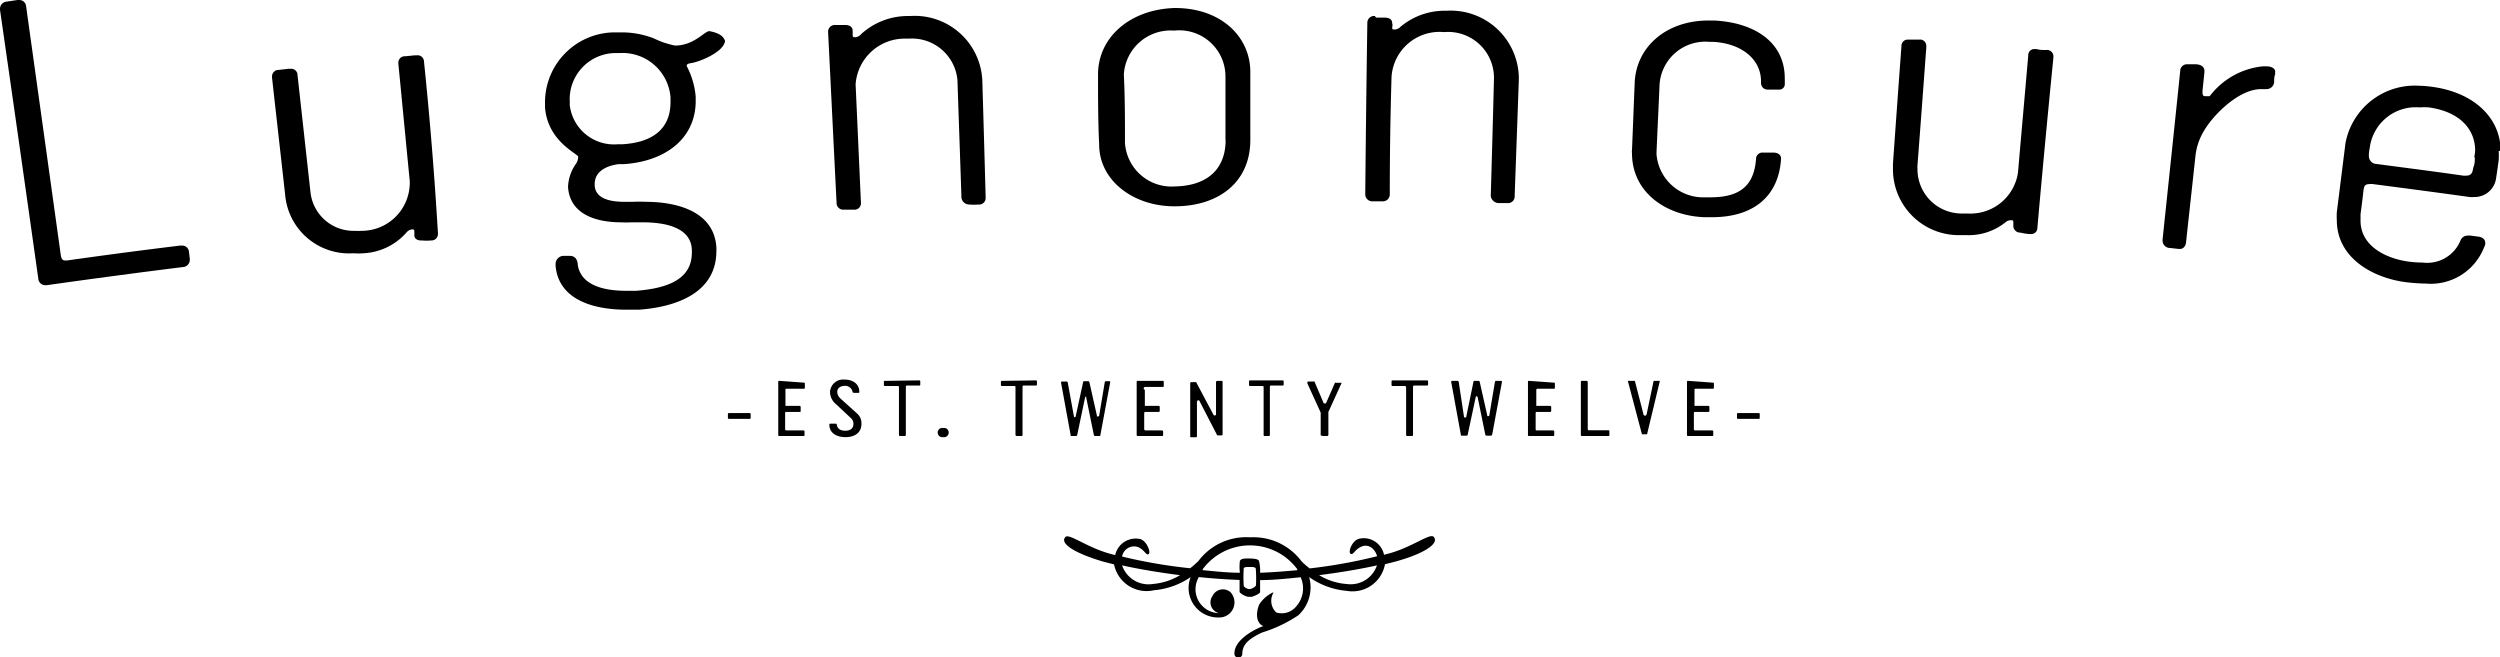 <svg xmlns="http://www.w3.org/2000/svg" width="155.96" height="40.99" viewBox="0 0 155.96 40.99"><defs><style>.cls-1{fill-rule:evenodd;}</style></defs><g id="レイヤー_2" data-name="レイヤー 2"><g id="レイヤー_1-2" data-name="レイヤー 1"><path class="cls-1" d="M26.45,3.84h0A.4.4,0,0,0,26,3.45h-.11l-.6.06a.4.4,0,0,0-.44.39v0s0,0,0,.07c.24,2.43.47,4.87.71,7.3a2.35,2.35,0,0,1,0,.26,3,3,0,0,1-3,2.87,3,3,0,0,1-.42,0A2.7,2.7,0,0,1,19.37,12l-.81-7.32a.39.39,0,0,0-.4-.39H18l-.6.07a.41.41,0,0,0-.43.4v.08c.27,2.44.55,4.88.82,7.32a4,4,0,0,0,4.25,3.64h0a4.36,4.36,0,0,0,.63,0,3.82,3.82,0,0,0,2.7-1.31.52.52,0,0,1,.34-.18h0c.12,0,.12,0,.14.13l0,.13v.12h0v0h0v0h0c0,.19.18.31.39.31h.1v0a2.44,2.44,0,0,0,.55,0,.4.4,0,0,0,.43-.38h0v-.08Q27,9.15,26.45,3.84Z"/><path class="cls-1" d="M44.24,1.94v0h0c-.32.05-.91.83-2,.9H42.1a5.4,5.4,0,0,1-1.3-.44,5.47,5.47,0,0,0-2-.38l-.52,0A4.37,4.37,0,0,0,34,6.36h0c0,.11,0,.22,0,.34.17,2.17,2.11,2.9,2.07,3.09h0v0a.79.79,0,0,1-.17.47,2.67,2.67,0,0,0-.46,1.34.37.37,0,0,0,0,.11c.14,1.68,1.77,2.16,3.32,2.16h0a6.05,6.05,0,0,0,.61,0c.23,0,.48,0,.73,0,1.43,0,3,.33,3.06,1.7a1.28,1.28,0,0,1,0,.19h0c0,1.61-1.41,2.22-3.47,2.38l-.65,0c-1.43,0-2.82-.37-3-1.64,0-.21-.11-.54-.49-.54h0s0,0,0,0,0,0,0,0l-.38,0a.51.51,0,0,0-.51.54,0,0,0,0,0,0,0v.08c.19,2.16,2.43,2.74,4.41,2.74h0c.27,0,.53,0,.79,0,2.38-.17,4.82-1.08,4.83-3.64a2.26,2.26,0,0,0,0-.26c-.14-2.17-2.34-2.83-4.42-2.83l0,0a6.43,6.43,0,0,0-.75,0l-.56,0c-.92,0-1.8-.2-1.86-1v-.11h0c0-.77.69-1.13,1.48-1.24l.35,0c2.55-.18,4.4-1.55,4.47-3.82h0V6.33c0-.1,0-.2,0-.3a5,5,0,0,0-.55-1.89.18.18,0,0,1,0-.1h0s.05-.06.18-.09c.58-.06,2.14-.71,2.2-1.4v0C45.09,2.12,44.56,2,44.24,1.94ZM38.83,9h-.29a2.78,2.78,0,0,1-3-2.47h0a1.37,1.37,0,0,0,0-.27,2.88,2.88,0,0,1,2.81-2.95h.32a3,3,0,0,1,3.16,2.78c0,.08,0,.17,0,.25C41.84,8,40.77,8.88,38.83,9Z"/><path class="cls-1" d="M61.28,5a4.22,4.22,0,0,0-4.51-4h0a0,0,0,0,0,0,0h-.23a4.32,4.32,0,0,0-2.82,1.13.53.53,0,0,1-.34.19h0c-.17,0-.17,0-.19-.13a2.81,2.81,0,0,0,0-.29c0-.24-.23-.34-.44-.34h-.08l-.54,0a.42.42,0,0,0-.47.4V2c.18,3.56.35,7.12.53,10.67a.41.41,0,0,0,.43.41h.06l.59,0a.4.4,0,0,0,.44-.4h0v0c-.11-2.46-.22-4.9-.33-7.34a.57.57,0,0,1,0-.13h0a3.07,3.07,0,0,1,3.15-2.8h.17A2.85,2.85,0,0,1,59.73,5c.08,2.45.17,4.9.25,7.35a.5.5,0,0,0,.5.41h0v0a3.53,3.53,0,0,0,.55,0,.41.41,0,0,0,.46-.41h0v0Q61.39,8.66,61.28,5ZM56.77,1Z"/><path class="cls-1" d="M78,8.73l0,0,0-.11c0-1.38,0-2.75,0-4.12,0-2.25-1.87-4-4.68-4h-.07C70.44.6,68.5,2.37,68.5,4.64a.17.17,0,0,0,0,.07c0,1.43,0,2.87.07,4.3,0,2.29,2.18,3.86,4.68,3.86h.06C76,12.86,78,11.39,78,8.73Zm-1.54,0c0,1.78-1.1,2.86-3.16,2.9h0a2.91,2.91,0,0,1-3.12-2.72c0-1.42,0-2.84-.07-4.27v0a2.92,2.92,0,0,1,3.14-2.73h0a2.88,2.88,0,0,1,3.2,2.84c0,1.34,0,2.67,0,4Z"/><path class="cls-1" d="M90.26.67h-.11a4.28,4.28,0,0,0-2.78,1,.54.54,0,0,1-.34.17h0s0,0,0,0h0c-.17,0-.17,0-.18-.14l0,0h0a.4.4,0,0,0,0-.25l0,0c0-.27-.23-.35-.46-.35h-.55l0,0L85.77,1h0a.42.42,0,0,0-.47.43q-.08,5.34-.13,10.68h0a.44.44,0,0,0,.47.45h.61a.43.43,0,0,0,.45-.43q0-3.66.11-7.34A3,3,0,0,1,90.05,2h.08A2.86,2.86,0,0,1,93.2,4.82V4.9c-.06,2.44-.13,4.89-.2,7.33h0v0a.51.51,0,0,0,.49.44l.56,0h0a.41.41,0,0,0,.44-.42L94.75,5V4.8A4.25,4.25,0,0,0,90.26.67ZM85.74,1h0Z"/><polygon class="cls-1" points="85.17 12.1 85.17 12.09 85.17 12.08 85.17 12.1"/><path class="cls-1" d="M106.93,1.28h-.35c-2.66,0-4.51,1.67-4.6,3.87-.06,1.41-.11,2.81-.17,4.22a.55.55,0,0,0,0,.18c0,2.43,2.08,3.9,4.5,4h.49c2.58,0,4.17-1.29,4.31-3.66v0h0c0-.26-.24-.37-.46-.37l-.56,0H110a.4.4,0,0,0-.45.36c-.12,1.88-1.21,2.42-2.83,2.43h-.38a2.92,2.92,0,0,1-3-2.7h0v-.1c.06-1.42.13-2.82.19-4.23a2.86,2.86,0,0,1,3.1-2.67h.23c1.75.09,3,1.06,3,2.47V5.2h0a.41.41,0,0,0,.43.39l.67,0H111a.34.34,0,0,0,.34-.39,2.44,2.44,0,0,0,0-.27h0C111.37,2.63,109.44,1.4,106.93,1.28Z"/><path class="cls-1" d="M127.64,3.12c-.2,0-.4,0-.59-.06h-.12a.38.38,0,0,0-.4.4c-.21,2.43-.43,4.87-.64,7.31a3,3,0,0,1-3.14,2.55l-.35,0a2.76,2.76,0,0,1-2.78-2.78,1.93,1.93,0,0,1,0-.24c.19-2.44.37-4.9.55-7.34V2.86a.39.39,0,0,0-.44-.39l-.6,0h-.09a.39.39,0,0,0-.42.4q-.27,3.67-.53,7.35c0,.11,0,.22,0,.33h0a4.11,4.11,0,0,0,4.13,4.12l.5,0a3.67,3.67,0,0,0,2.4-.81.48.48,0,0,1,.33-.12h0c.13,0,.14,0,.15.13v0l0,.24v0h0a.42.42,0,0,0,.44.4v0a3.13,3.13,0,0,0,.55.09h.11a.38.38,0,0,0,.4-.39q.47-5.31,1-10.62V3.51A.4.4,0,0,0,127.64,3.12ZM126,14.5h0Z"/><path class="cls-1" d="M141.47,4.14h0l-.33,0A4.77,4.77,0,0,0,137.85,6s0,0-.12,0h-.1c-.17,0-.22,0-.23-.25a.28.28,0,0,1,0-.08l.12-1.15s0-.07,0-.11v0c0-.21-.17-.38-.52-.4l-.35,0h-.19a.42.42,0,0,0-.45.42c-.36,3.5-.73,7-1.1,10.51V15h0a.46.46,0,0,0,.47.47l.53.06h.1c.16,0,.35-.14.37-.46.19-1.78.39-3.55.58-5.33a3.81,3.81,0,0,1,.54-1.59c.59-1,2.18-2.6,3.57-2.59h.31a.48.48,0,0,0,.49-.42c0-.16,0-.32.05-.47s0-.08,0-.12v0C142,4.35,141.79,4.16,141.47,4.14Z"/><path class="cls-1" d="M156,9.41c0-2-1.6-3.65-4.32-4a6.84,6.84,0,0,0-.76-.06h0a4.4,4.4,0,0,0-4.6,3.58l-.54,4.31a4.15,4.15,0,0,0,0,.49c0,2.37,2.25,3.6,4.28,3.87a11.48,11.48,0,0,0,1.26.09h0a3.57,3.57,0,0,0,3.65-2.27.47.47,0,0,0,.07-.21v-.06c0-.26-.24-.37-.45-.39l-.45-.06a.52.52,0,0,0-.17,0h0a.47.47,0,0,0-.47.29,2.24,2.24,0,0,1-2.36,1.39,7,7,0,0,1-.88-.06c-1.47-.2-3-1-3-2.55h0v-.08c0-.11,0-.22,0-.33.06-.45.12-.9.17-1.36s.1-.51.46-.52H148c2,.26,4.05.53,6.06.81a1.37,1.37,0,0,0,.28,0h0a1.35,1.35,0,0,0,1.38-1.2c.06-.37.11-.74.16-1.11a5.46,5.46,0,0,0,0-.56Zm-1.61.4c0,.21,0,.42-.09.62-.06.36-.12.52-.46.53h-.15c-1.81-.26-3.62-.49-5.43-.73a.49.49,0,0,1-.48-.49s0,0,0-.07c0-.2.05-.41.08-.61a2.89,2.89,0,0,1,3.08-2.36,4,4,0,0,1,.58,0c1.95.27,2.89,1.38,2.89,2.69A2.66,2.66,0,0,1,154.35,9.81Z"/><path class="cls-1" d="M11.79,15.73a.42.42,0,0,0-.42-.41h-.13q-3.54.43-7.06.93H4.09c-.18,0-.24-.07-.29-.28Q2.72,8.21,1.63.4A.43.43,0,0,0,1.19,0h-.1L.42.1A.45.45,0,0,0,0,.54a0,0,0,0,0,0,0s0,0,0,.07Q1.21,9,2.39,17.39a.43.43,0,0,0,.43.4h.11q4.23-.6,8.48-1.13a.45.45,0,0,0,.43-.44.27.27,0,0,0,0-.09C11.82,16,11.81,15.86,11.79,15.73Z"/><path class="cls-1" d="M45.49,25.77c-.06,0-.08,0-.08.08v.2c0,.06,0,.08.08.08h1.27c.05,0,.07,0,.07-.08v-.2c0-.05,0-.08-.07-.08Z"/><path class="cls-1" d="M48.64,23.76c-.06,0-.09,0-.09.08v3.28c0,.05,0,.08.09.08h1.47c.06,0,.08,0,.08-.08v-.2s0-.07-.08-.07H49.05s-.07,0-.07-.08v-1a.06.06,0,0,1,.07-.07h.82c.05,0,.08,0,.08-.07v-.24a.07.07,0,0,0-.08-.07H49s0,0,0,0v-1a.06.06,0,0,1,.07-.07h1.06c.06,0,.08,0,.08-.07v-.23c0-.05,0-.08-.08-.08Z"/><path class="cls-1" d="M52.42,24.85a.58.58,0,0,1-.19-.39c0-.27.22-.39.49-.39a.47.47,0,0,1,.47.39.11.11,0,0,0,.09.05h.26s.07,0,.07-.05c0-.5-.39-.78-.92-.78a.82.82,0,0,0-.91.79,1,1,0,0,0,.38.75l.92.86a.47.47,0,0,1,.16.36c0,.31-.22.43-.51.43s-.48-.11-.53-.37c0-.05,0-.07-.09-.07h-.29c-.06,0-.08,0-.08.07,0,.52.46.77,1,.77s1-.24,1-.83a.79.79,0,0,0-.28-.65Z"/><path class="cls-1" d="M55.22,23.76c-.06,0-.08,0-.08.08V24c0,.05,0,.08.08.08H56c.05,0,.08,0,.08.1v2.94a.07.07,0,0,0,.08.08h.27a.07.07,0,0,0,.08-.08v-3a.07.07,0,0,1,.08-.07h.74c.06,0,.08,0,.08-.08v-.16c0-.05,0-.08-.08-.08Z"/><path class="cls-1" d="M58.84,26.7a.29.29,0,1,0,0,.57.29.29,0,1,0,0-.57Z"/><path class="cls-1" d="M62.53,23.76c-.06,0-.09,0-.09.08V24c0,.05,0,.08.09.08h.74c.06,0,.08,0,.08.1v2.94a.08.08,0,0,0,.08.08h.27c.06,0,.09,0,.09-.08v-3a.07.07,0,0,1,.08-.07h.73c.06,0,.09,0,.09-.08v-.16c0-.05,0-.08-.09-.08Z"/><path class="cls-1" d="M66.85,27.2h.27a.08.08,0,0,0,.08-.06l.49-2.34a.07.07,0,0,1,.07-.06s0,0,0,.05l.48,2.35a.08.08,0,0,0,.08.06h.24c.06,0,.09,0,.09-.08l.61-3.28v0a.06.06,0,0,0-.06-.06H69s-.08,0-.08.06l-.35,2.09s0,.05-.08.05-.06,0-.06-.05l-.47-2.09a.08.08,0,0,0-.08-.06h-.23s-.08,0-.08.06L67.1,26A.06.06,0,0,1,67,26S67,26,67,26l-.39-2.14a.08.08,0,0,0-.08-.06h-.27s-.07,0-.07.06v0l.6,3.28C66.78,27.17,66.79,27.2,66.85,27.2Z"/><path class="cls-1" d="M71.46,24.14h1.05c.06,0,.09,0,.09-.07v-.23c0-.05,0-.08-.09-.08H71c-.06,0-.09,0-.09.08v3.28c0,.05,0,.08.09.08h1.47c.06,0,.09,0,.09-.08v-.2s0-.07-.09-.07H71.46s-.08,0-.08-.08v-1a.07.07,0,0,1,.07-.07h.82s.08,0,.08-.07v-.24a.07.07,0,0,0-.08-.07h-.85s0,0,0,0v-1A.07.07,0,0,1,71.46,24.14Z"/><path class="cls-1" d="M75.86,23.84v2c0,.05,0,.07-.08.07a.06.06,0,0,1-.06,0l-1.1-2.07s0,0-.07,0h-.22a.07.07,0,0,0-.08.07v3.29c0,.05,0,.08.09.08h.25a.07.07,0,0,0,.08-.08V25.06s0-.08.08-.08a.05.05,0,0,1,.06,0l1.1,2.13s0,.05.07.05h.21c.06,0,.08,0,.08-.08V23.84c0-.05,0-.08-.08-.08H76C75.88,23.76,75.86,23.79,75.86,23.84Z"/><path class="cls-1" d="M78.87,27.2h.27a.07.07,0,0,0,.08-.08v-3a.07.07,0,0,1,.08-.07H80c.06,0,.08,0,.08-.08v-.16c0-.05,0-.08-.08-.08H78c-.06,0-.08,0-.08.08V24c0,.05,0,.08.08.08h.75c.05,0,.08,0,.08.1v2.94A.07.07,0,0,0,78.87,27.2Z"/><path class="cls-1" d="M82.53,27.2h.27s.07,0,.07-.08V25.75a.17.17,0,0,1,0-.05l.83-1.82a.06.06,0,0,0,0,0,.08.08,0,0,0,0,0s0,0-.06,0h-.29a.07.07,0,0,0-.07,0l-.56,1.28a.08.08,0,0,1-.07,0,.07.07,0,0,1-.07,0L82,23.8a.08.08,0,0,0-.06,0h-.29c-.06,0-.09,0-.09.06a.14.14,0,0,0,0,.06l.83,1.82s0,0,0,.05v1.37C82.46,27.17,82.48,27.2,82.53,27.2Z"/><path class="cls-1" d="M87.8,27.2h.27a.07.07,0,0,0,.08-.08v-3s0-.07.09-.07H89c.06,0,.09,0,.09-.08v-.16c0-.05,0-.08-.09-.08H86.9c-.06,0-.09,0-.09.08V24c0,.05,0,.08.09.08h.74s.08,0,.08.1v2.94A.07.07,0,0,0,87.8,27.2Z"/><path class="cls-1" d="M93.35,23.76a.08.08,0,0,0-.09.06l-.35,2.09s0,.05-.07.05-.06,0-.06-.05l-.47-2.09a.08.08,0,0,0-.08-.06H92s-.08,0-.08.06L91.47,26s0,.05-.07.05a.07.07,0,0,1-.07-.05L91,23.82a.08.08,0,0,0-.08-.06H90.6s-.07,0-.07.06v0l.6,3.28c0,.05,0,.08.08.08h.28a.07.07,0,0,0,.07-.06l.5-2.34s0-.06.06-.06,0,0,.06.05l.48,2.35a.08.08,0,0,0,.08.06H93a.09.09,0,0,0,.09-.08l.61-3.28v0s0-.06-.07-.06Z"/><path class="cls-1" d="M95.4,23.76c-.06,0-.08,0-.08.08v3.28c0,.05,0,.08.08.08h1.48c.06,0,.08,0,.08-.08v-.2s0-.07-.08-.07h-1c-.06,0-.08,0-.08-.08v-1a.06.06,0,0,1,.07-.07h.82s.08,0,.08-.07v-.24a.07.07,0,0,0-.08-.07h-.85s0,0,0,0v-1s0-.07.08-.07h1c.06,0,.08,0,.08-.07v-.23c0-.05,0-.08-.08-.08Z"/><path class="cls-1" d="M99.13,26.84a.07.07,0,0,1-.08-.07V23.84a.08.08,0,0,0-.08-.08h-.26c-.06,0-.09,0-.09.08v3.28c0,.05,0,.08.09.08h1.6c.06,0,.09,0,.09-.08v-.2c0-.06,0-.08-.09-.08Z"/><path class="cls-1" d="M103.22,23.76s0,0-.06,0l-.44,2.1a.1.1,0,0,1-.1.07.09.09,0,0,1-.09-.07l-.54-2.1s0,0-.06,0h-.31c-.05,0-.07,0-.07,0v0l.88,3.33a.07.07,0,0,0,.06,0h.26s0,0,0,0l.8-3.33a0,0,0,0,0,0,0s0,0-.06,0Z"/><path class="cls-1" d="M105.33,23.76c-.06,0-.09,0-.09.08v3.28c0,.05,0,.08.09.08h1.47c.06,0,.08,0,.08-.08v-.2s0-.07-.08-.07h-1.06s-.07,0-.07-.08v-1a.06.06,0,0,1,.07-.07h.82s.08,0,.08-.07v-.24a.07.07,0,0,0-.08-.07h-.85s0,0,0,0v-1a.06.06,0,0,1,.07-.07h1.06c.06,0,.08,0,.08-.07v-.23c0-.05,0-.08-.08-.08Z"/><path class="cls-1" d="M108.44,25.77c-.06,0-.08,0-.08.08v.2c0,.06,0,.08.08.08h1.26c.06,0,.08,0,.08-.08v-.2c0-.05,0-.08-.08-.08Z"/><path class="cls-1" d="M86.75,34.5l-.41.11a1.29,1.29,0,0,0-1.56-1c-.49.13-.75,1-.45.95.11,0,.24-.3.58-.45.5-.23.89.18,1,.59a32.2,32.2,0,0,1-4.21.76,4.9,4.9,0,0,1-.51-.45A3.74,3.74,0,0,0,78,33.52H78A3.73,3.73,0,0,0,74.76,35a6.44,6.44,0,0,1-.51.45A31.89,31.89,0,0,1,70,34.72a.76.76,0,0,1,1-.59c.35.15.46.43.58.45.3.05,0-.82-.44-.95a1.31,1.31,0,0,0-1.57,1l-.41-.11c-1.42-.41-2.53-1.3-2.71-1-.34.4.63,1,2.35,1.51l.7.18A2.07,2.07,0,0,0,72,36.82,4.74,4.74,0,0,0,74.28,36a1.84,1.84,0,0,0,1.79,2.52.94.94,0,0,0,.69-1.58.72.72,0,0,0-1.12.24.69.69,0,0,0,.41,1.07A1.49,1.49,0,0,1,74.79,36c.86.09,1.72.15,2.54.18,0,.36,0,.67,0,.74s.3.27.53.31h.24s.51-.17.51-.3,0-.38,0-.74c.81,0,1.67-.09,2.53-.18a1.69,1.69,0,0,1-.26,1.8,1.17,1.17,0,0,1-1.26.4A1,1,0,0,1,79.43,37c0-.05,0-.05,0-.05a2.06,2.06,0,0,0-.88.77c-.21.53-.2,1.14.26,1.34-.3.09-1.84.78-1.8,1.73,0,.31.49.31.49,0,0-.67.55-1,1.23-1.33A8.56,8.56,0,0,0,81,38.38,2.37,2.37,0,0,0,81.67,36h0a4.74,4.74,0,0,0,2.34.86,2.06,2.06,0,0,0,2.39-1.66l.7-.18c1.73-.48,2.69-1.11,2.35-1.51C89.28,33.2,88.17,34.09,86.75,34.5ZM70,35.27c1.08.24,2.33.45,3.62.61a3.92,3.92,0,0,1-1.69.55A1.74,1.74,0,0,1,70,35.27Zm8.32,1.28c0,.06-.24.2-.38.2s-.35-.14-.35-.2a7.93,7.93,0,0,1,0-1.09c0-.08.18-.09.28-.09H78c.12,0,.29,0,.34.09A7.94,7.94,0,0,1,78.35,36.55Zm.29-.82a2.58,2.58,0,0,0-.07-.74c-.08-.14-.38-.14-.59-.15h-.11c-.17,0-.42,0-.49.15a2.89,2.89,0,0,0,0,.74c-.78,0-1.55-.09-2.32-.16,0,0,0,0,0-.06a3.67,3.67,0,0,1,5.9,0l0,.06C80.19,35.64,79.42,35.7,78.64,35.73Zm5.36.7a3.84,3.84,0,0,1-1.68-.55c1.28-.16,2.53-.37,3.61-.61A1.73,1.73,0,0,1,84,36.43Z"/></g></g></svg>